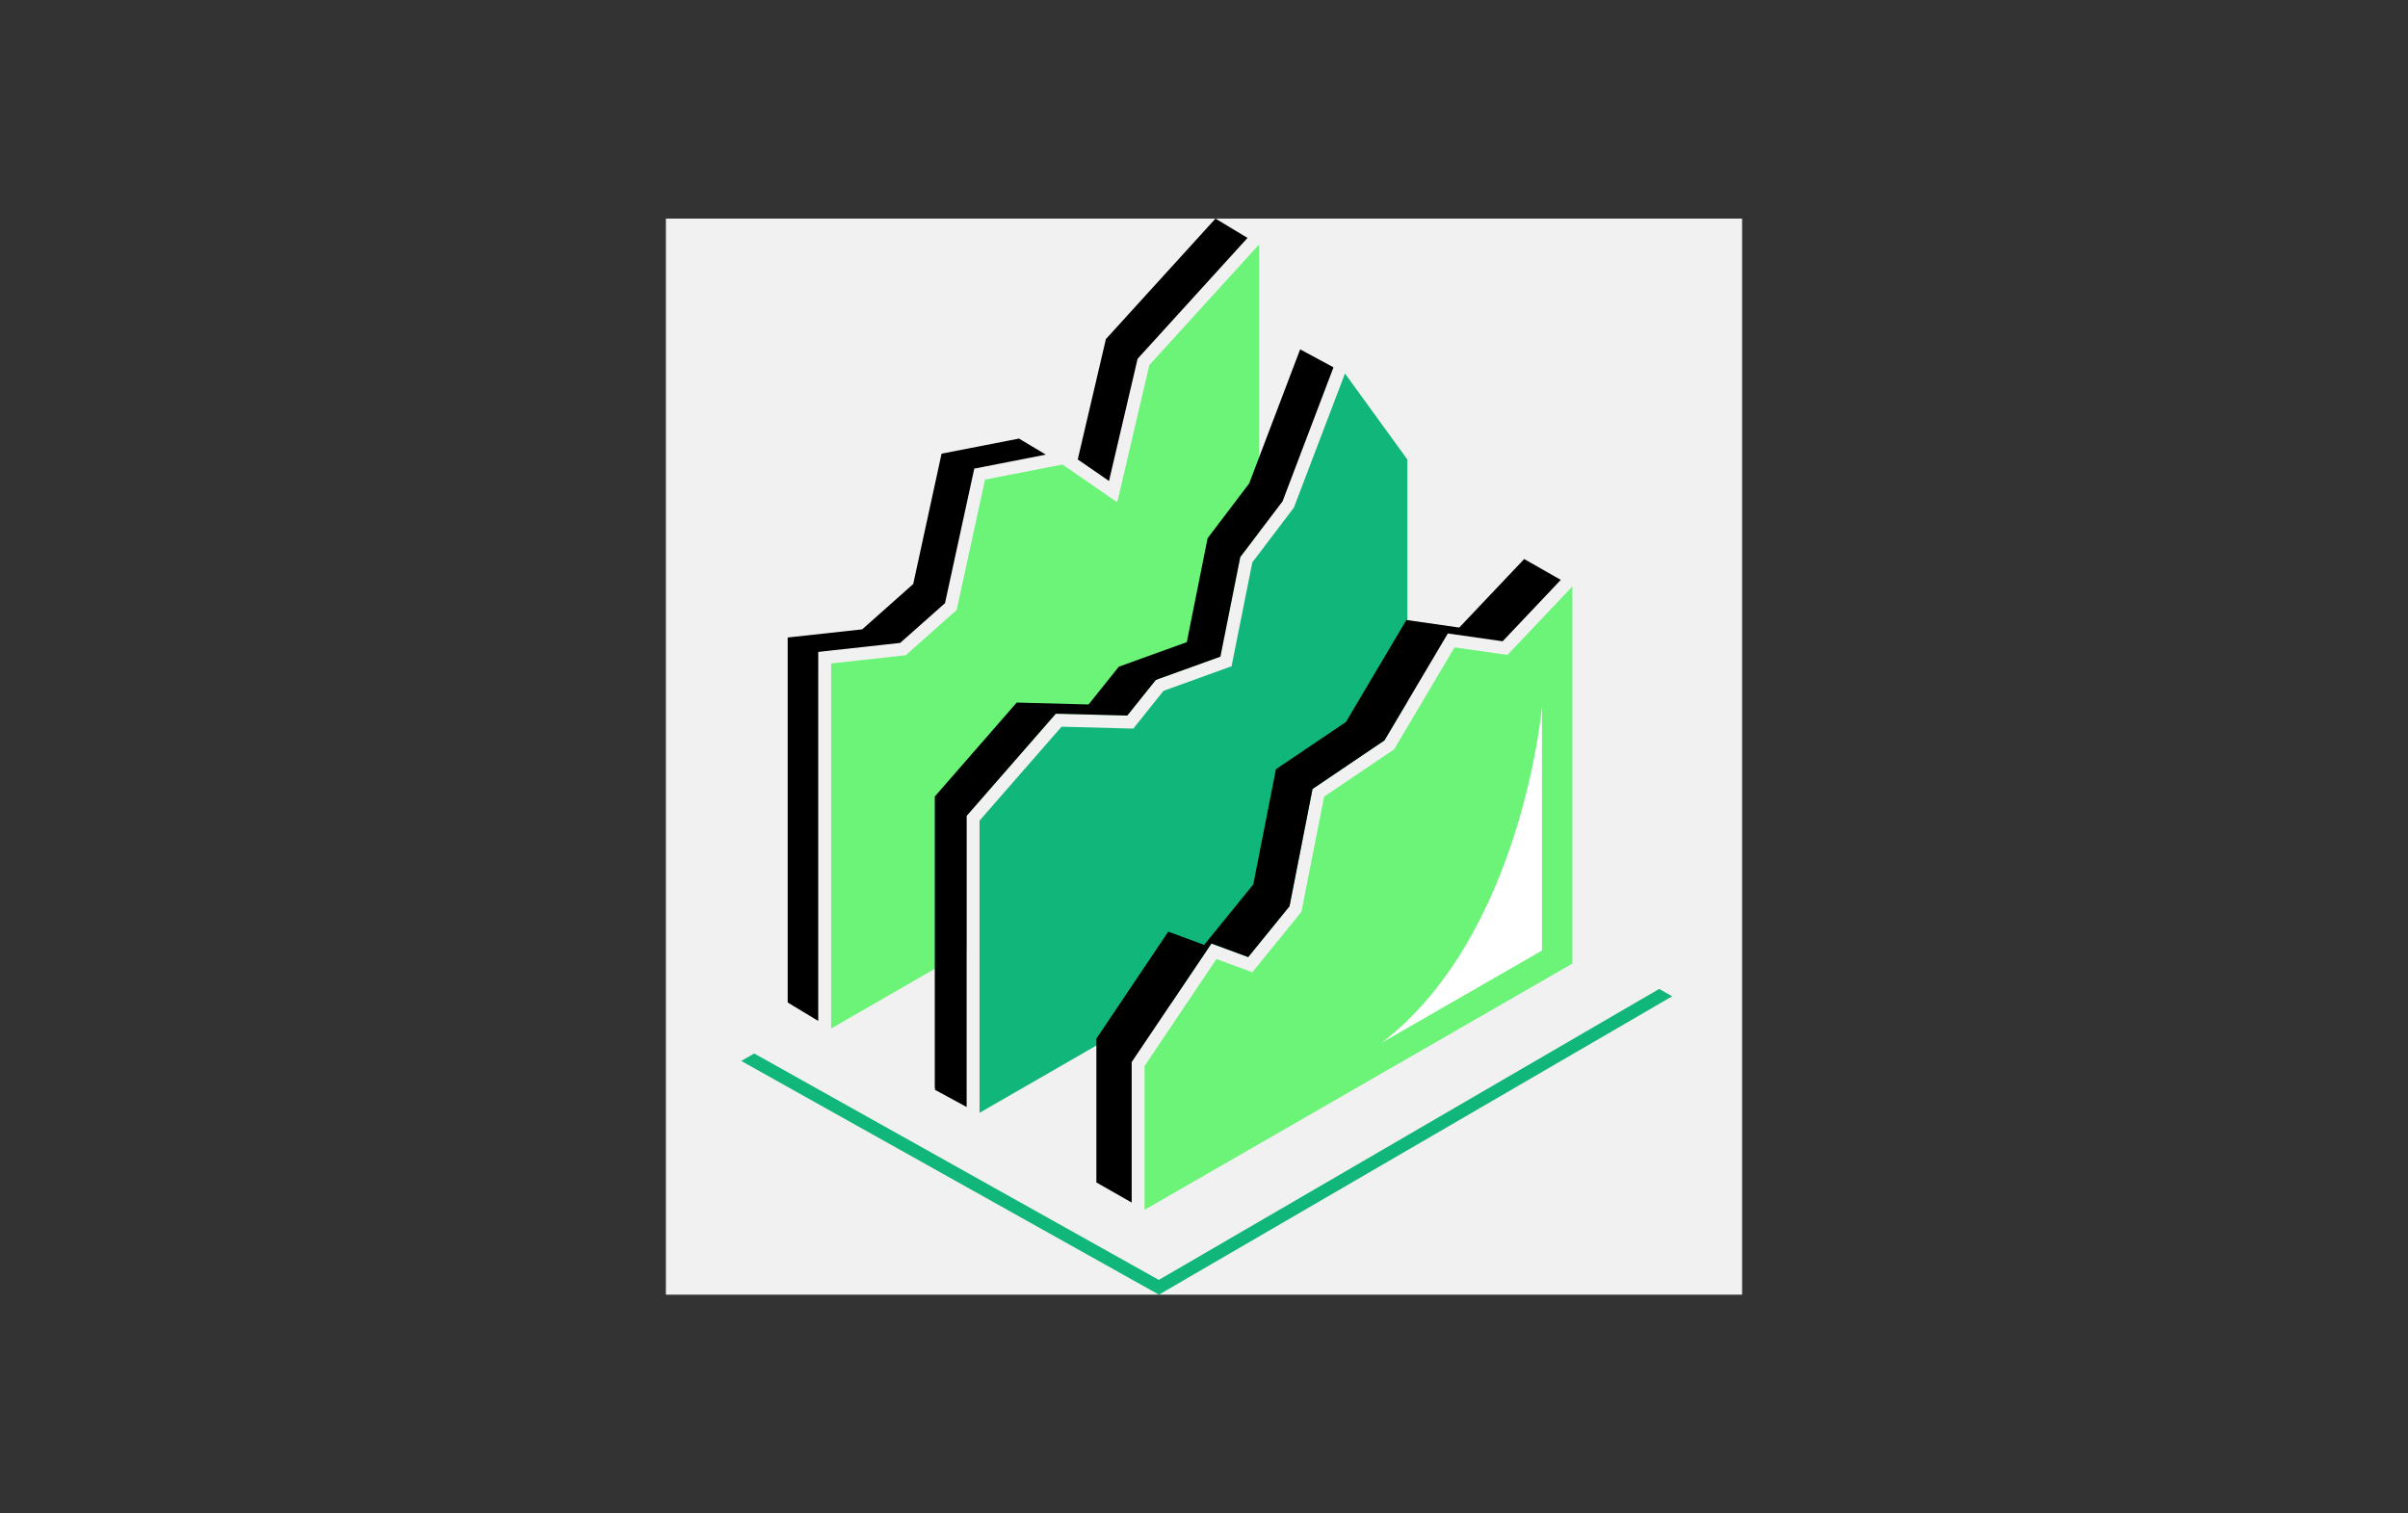 <svg width="358" height="225" viewBox="0 0 358 225" fill="none" xmlns="http://www.w3.org/2000/svg">
<rect x="0" y="0" width="358" height="225" fill="#333333" stroke="none"/>
<path d="M259 32.503H99V192.503H259V32.503Z" style="fill:#F1F1F1!important"/>
<path d="M180.109 140.289L181.513 140.813L185.572 142.306L191.713 134.749L194.981 118.076L195.134 117.31L195.798 116.863L205.833 110.084L209.228 104.352V68.313L199.96 55.534L192.364 75.475L186.185 83.62L183.096 99.067L172.985 102.718L168.491 108.335L157.818 108.054L145.627 122.021V165.464L174.262 148.97L180.109 140.289Z" style="fill:#11B67A!important"/>
<path d="M143.712 122.021V121.306L144.184 120.77L156.376 106.803L156.976 106.127L157.87 106.139L167.597 106.395L171.491 101.531L171.836 101.11L172.334 100.918L181.436 97.637L184.309 83.249L184.398 82.816L184.666 82.471L187.168 79.177V36.371L170.878 54.27L166.104 74.683L157.959 69.066L146.444 71.313L142.231 90.692L134.648 97.433L123.566 98.646V152.928L143.712 141.323V122.021Z" style="fill:#6CF479!important"/>
<path d="M164.878 71.517L169.014 53.836L169.129 53.35L169.461 52.98L185.47 35.375L180.708 32.503L164.418 50.414L160.231 68.313L164.878 71.517Z" style="fill:black!important"/>
<path d="M121.651 96.935L123.362 96.743L133.83 95.594L140.495 89.683L144.58 70.904L144.848 69.678L155.482 67.598L151.499 65.21L139.984 67.457L135.771 86.837L128.188 93.577L117.107 94.79V149.059L121.651 151.804V96.935Z" style="fill:black!important"/>
<path d="M143.711 164.597L143.712 122.021V121.306L144.184 120.77L156.376 106.803L156.976 106.127L157.869 106.14L167.597 106.395L171.491 101.531L171.836 101.11L172.334 100.918L181.436 97.637L184.309 83.25L184.398 82.816L184.666 82.471L190.679 74.543L198.16 54.857L198.249 54.615L193.296 51.947L185.713 71.888L179.534 80.033L176.444 95.48L166.333 99.131L161.84 104.748L151.154 104.467L138.975 118.434V161.878L139.103 161.801L138.975 162.031L143.711 164.597Z" style="fill:black!important"/>
<path d="M232.042 86.224L226.603 83.122L216.952 93.31L209.088 92.186L200.1 107.352L189.696 114.374L186.326 131.506L179.023 140.494L173.687 138.528L163.001 154.435V175.818L168.248 178.806V157.92L180.109 140.289L185.572 142.306L191.713 134.749L195.134 117.31L205.833 110.084L215.254 94.19L223.399 95.352L232.042 86.224Z" style="fill:black!important"/>
<path d="M207.263 111.424L196.858 118.446L193.488 135.578L186.185 144.566L180.849 142.6L170.164 158.506V179.89L233.765 143.276V87.194L224.114 97.381L216.25 96.258L207.263 111.424Z" style="fill:#6CF479!important"/>
<path d="M246.672 147.042L172.283 190.307L112.128 156.642L110.2 157.753L172.296 192.503L248.6 148.14L246.672 147.042Z" style="fill:#11B67A!important"/>
<path d="M205.437 155.034L229.246 141.336V105.105C229.246 105.105 226.297 139.025 205.437 155.034Z" style="fill:white!important"/>
</svg>
